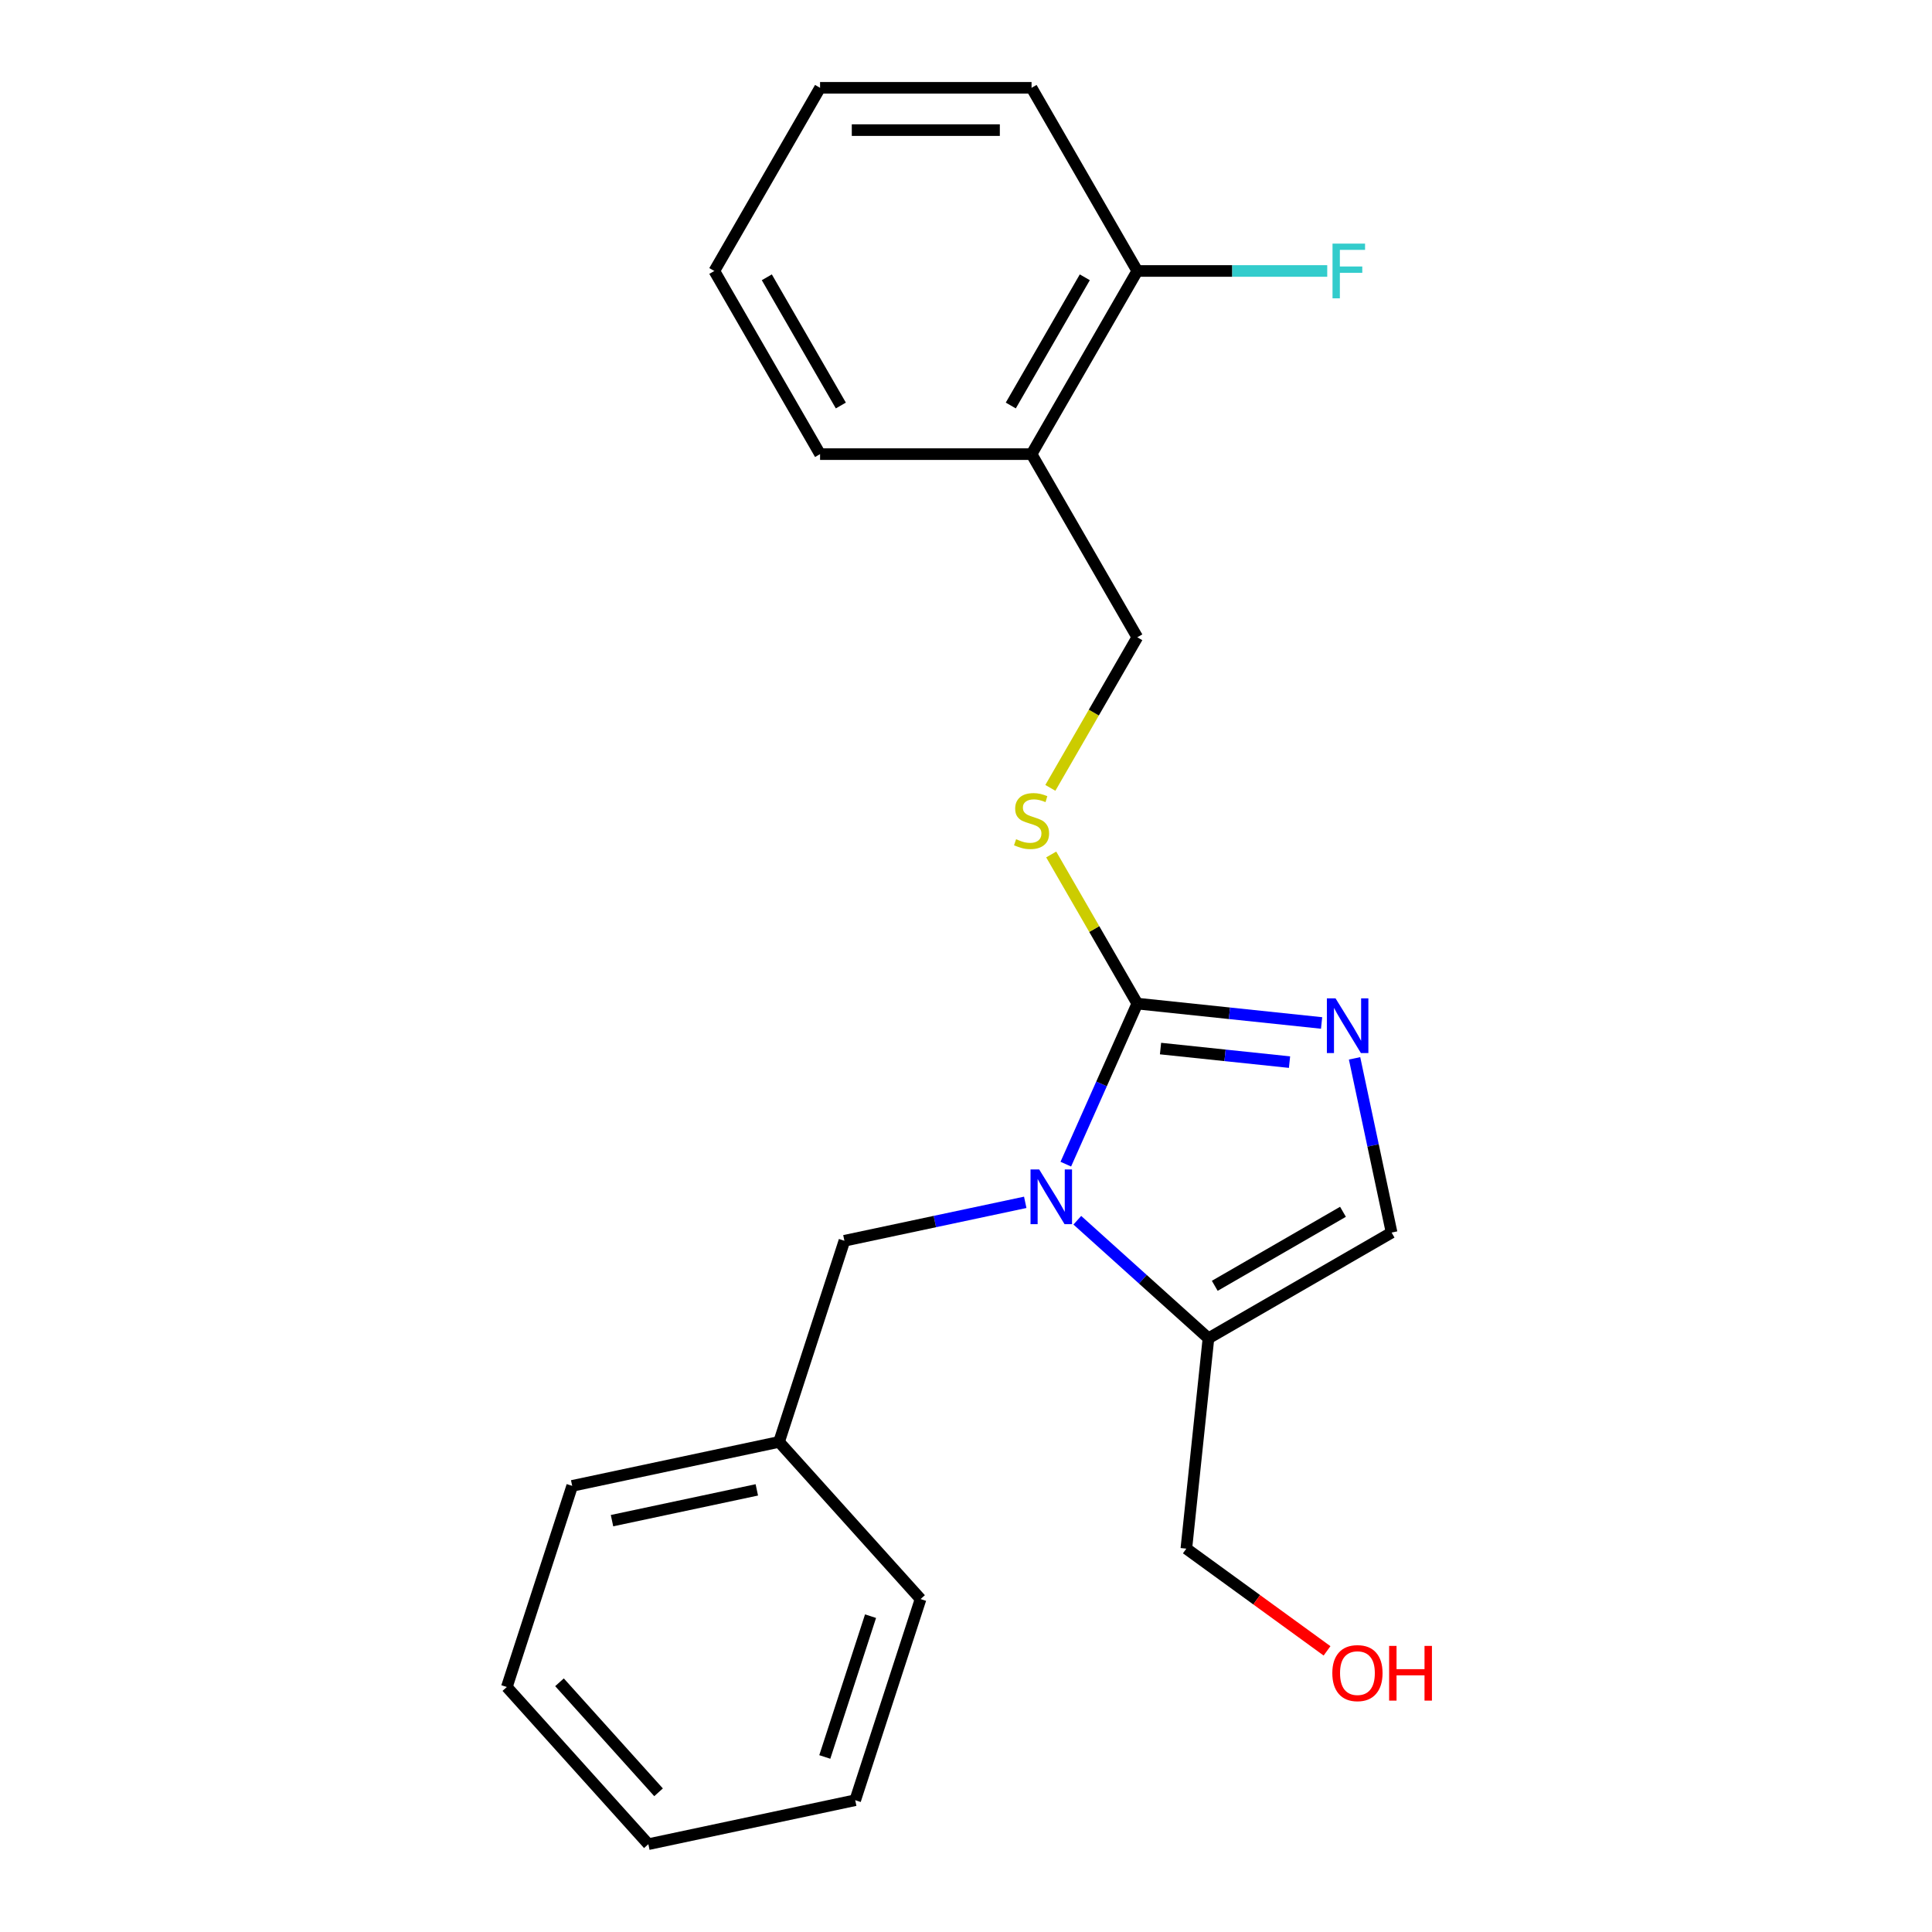 <?xml version='1.0' encoding='iso-8859-1'?>
<svg version='1.1' baseProfile='full'
              xmlns='http://www.w3.org/2000/svg'
                      xmlns:rdkit='http://www.rdkit.org/xml'
                      xmlns:xlink='http://www.w3.org/1999/xlink'
                  xml:space='preserve'
width='1000px' height='1000px' viewBox='0 0 1000 1000'>
<!-- END OF HEADER -->
<rect style='opacity:1.0;fill:#FFFFFF;stroke:none' width='1000' height='1000' x='0' y='0'> </rect>
<path class='bond-0' d='M 551.663,602.563 L 570.164,561.011' style='fill:none;fill-rule:evenodd;stroke:#0000FF;stroke-width:6px;stroke-linecap:butt;stroke-linejoin:miter;stroke-opacity:1' />
<path class='bond-0' d='M 570.164,561.011 L 588.664,519.458' style='fill:none;fill-rule:evenodd;stroke:#000000;stroke-width:6px;stroke-linecap:butt;stroke-linejoin:miter;stroke-opacity:1' />
<path class='bond-2' d='M 557.617,631.595 L 591.553,662.151' style='fill:none;fill-rule:evenodd;stroke:#0000FF;stroke-width:6px;stroke-linecap:butt;stroke-linejoin:miter;stroke-opacity:1' />
<path class='bond-2' d='M 591.553,662.151 L 625.49,692.707' style='fill:none;fill-rule:evenodd;stroke:#000000;stroke-width:6px;stroke-linecap:butt;stroke-linejoin:miter;stroke-opacity:1' />
<path class='bond-5' d='M 530.664,622.325 L 483.865,632.272' style='fill:none;fill-rule:evenodd;stroke:#0000FF;stroke-width:6px;stroke-linecap:butt;stroke-linejoin:miter;stroke-opacity:1' />
<path class='bond-5' d='M 483.865,632.272 L 437.066,642.219' style='fill:none;fill-rule:evenodd;stroke:#000000;stroke-width:6px;stroke-linecap:butt;stroke-linejoin:miter;stroke-opacity:1' />
<path class='bond-1' d='M 588.664,519.458 L 636.359,524.471' style='fill:none;fill-rule:evenodd;stroke:#000000;stroke-width:6px;stroke-linecap:butt;stroke-linejoin:miter;stroke-opacity:1' />
<path class='bond-1' d='M 636.359,524.471 L 684.054,529.484' style='fill:none;fill-rule:evenodd;stroke:#0000FF;stroke-width:6px;stroke-linecap:butt;stroke-linejoin:miter;stroke-opacity:1' />
<path class='bond-1' d='M 600.684,542.735 L 634.071,546.244' style='fill:none;fill-rule:evenodd;stroke:#000000;stroke-width:6px;stroke-linecap:butt;stroke-linejoin:miter;stroke-opacity:1' />
<path class='bond-1' d='M 634.071,546.244 L 667.457,549.753' style='fill:none;fill-rule:evenodd;stroke:#0000FF;stroke-width:6px;stroke-linecap:butt;stroke-linejoin:miter;stroke-opacity:1' />
<path class='bond-4' d='M 588.664,519.458 L 566.383,480.866' style='fill:none;fill-rule:evenodd;stroke:#000000;stroke-width:6px;stroke-linecap:butt;stroke-linejoin:miter;stroke-opacity:1' />
<path class='bond-4' d='M 566.383,480.866 L 544.102,442.274' style='fill:none;fill-rule:evenodd;stroke:#CCCC00;stroke-width:6px;stroke-linecap:butt;stroke-linejoin:miter;stroke-opacity:1' />
<path class='bond-22' d='M 701.122,547.797 L 710.706,592.885' style='fill:none;fill-rule:evenodd;stroke:#0000FF;stroke-width:6px;stroke-linecap:butt;stroke-linejoin:miter;stroke-opacity:1' />
<path class='bond-22' d='M 710.706,592.885 L 720.29,637.974' style='fill:none;fill-rule:evenodd;stroke:#000000;stroke-width:6px;stroke-linecap:butt;stroke-linejoin:miter;stroke-opacity:1' />
<path class='bond-3' d='M 625.49,692.707 L 720.29,637.974' style='fill:none;fill-rule:evenodd;stroke:#000000;stroke-width:6px;stroke-linecap:butt;stroke-linejoin:miter;stroke-opacity:1' />
<path class='bond-3' d='M 628.763,665.537 L 695.124,627.224' style='fill:none;fill-rule:evenodd;stroke:#000000;stroke-width:6px;stroke-linecap:butt;stroke-linejoin:miter;stroke-opacity:1' />
<path class='bond-11' d='M 625.49,692.707 L 614.047,801.574' style='fill:none;fill-rule:evenodd;stroke:#000000;stroke-width:6px;stroke-linecap:butt;stroke-linejoin:miter;stroke-opacity:1' />
<path class='bond-7' d='M 543.663,407.8 L 566.164,368.828' style='fill:none;fill-rule:evenodd;stroke:#CCCC00;stroke-width:6px;stroke-linecap:butt;stroke-linejoin:miter;stroke-opacity:1' />
<path class='bond-7' d='M 566.164,368.828 L 588.664,329.856' style='fill:none;fill-rule:evenodd;stroke:#000000;stroke-width:6px;stroke-linecap:butt;stroke-linejoin:miter;stroke-opacity:1' />
<path class='bond-10' d='M 437.066,642.219 L 403.239,746.328' style='fill:none;fill-rule:evenodd;stroke:#000000;stroke-width:6px;stroke-linecap:butt;stroke-linejoin:miter;stroke-opacity:1' />
<path class='bond-6' d='M 533.931,235.056 L 588.664,329.856' style='fill:none;fill-rule:evenodd;stroke:#000000;stroke-width:6px;stroke-linecap:butt;stroke-linejoin:miter;stroke-opacity:1' />
<path class='bond-8' d='M 533.931,235.056 L 588.664,140.255' style='fill:none;fill-rule:evenodd;stroke:#000000;stroke-width:6px;stroke-linecap:butt;stroke-linejoin:miter;stroke-opacity:1' />
<path class='bond-8' d='M 523.181,209.889 L 561.494,143.529' style='fill:none;fill-rule:evenodd;stroke:#000000;stroke-width:6px;stroke-linecap:butt;stroke-linejoin:miter;stroke-opacity:1' />
<path class='bond-13' d='M 533.931,235.056 L 424.465,235.056' style='fill:none;fill-rule:evenodd;stroke:#000000;stroke-width:6px;stroke-linecap:butt;stroke-linejoin:miter;stroke-opacity:1' />
<path class='bond-9' d='M 588.664,140.255 L 637.819,140.255' style='fill:none;fill-rule:evenodd;stroke:#000000;stroke-width:6px;stroke-linecap:butt;stroke-linejoin:miter;stroke-opacity:1' />
<path class='bond-9' d='M 637.819,140.255 L 686.974,140.255' style='fill:none;fill-rule:evenodd;stroke:#33CCCC;stroke-width:6px;stroke-linecap:butt;stroke-linejoin:miter;stroke-opacity:1' />
<path class='bond-14' d='M 588.664,140.255 L 533.931,45.455' style='fill:none;fill-rule:evenodd;stroke:#000000;stroke-width:6px;stroke-linecap:butt;stroke-linejoin:miter;stroke-opacity:1' />
<path class='bond-15' d='M 403.239,746.328 L 296.165,769.087' style='fill:none;fill-rule:evenodd;stroke:#000000;stroke-width:6px;stroke-linecap:butt;stroke-linejoin:miter;stroke-opacity:1' />
<path class='bond-15' d='M 391.73,771.157 L 316.778,787.088' style='fill:none;fill-rule:evenodd;stroke:#000000;stroke-width:6px;stroke-linecap:butt;stroke-linejoin:miter;stroke-opacity:1' />
<path class='bond-16' d='M 403.239,746.328 L 476.486,827.677' style='fill:none;fill-rule:evenodd;stroke:#000000;stroke-width:6px;stroke-linecap:butt;stroke-linejoin:miter;stroke-opacity:1' />
<path class='bond-12' d='M 614.047,801.574 L 650.459,828.029' style='fill:none;fill-rule:evenodd;stroke:#000000;stroke-width:6px;stroke-linecap:butt;stroke-linejoin:miter;stroke-opacity:1' />
<path class='bond-12' d='M 650.459,828.029 L 686.871,854.483' style='fill:none;fill-rule:evenodd;stroke:#FF0000;stroke-width:6px;stroke-linecap:butt;stroke-linejoin:miter;stroke-opacity:1' />
<path class='bond-17' d='M 424.465,235.056 L 369.732,140.255' style='fill:none;fill-rule:evenodd;stroke:#000000;stroke-width:6px;stroke-linecap:butt;stroke-linejoin:miter;stroke-opacity:1' />
<path class='bond-17' d='M 435.215,209.889 L 396.902,143.529' style='fill:none;fill-rule:evenodd;stroke:#000000;stroke-width:6px;stroke-linecap:butt;stroke-linejoin:miter;stroke-opacity:1' />
<path class='bond-24' d='M 533.931,45.455 L 424.465,45.455' style='fill:none;fill-rule:evenodd;stroke:#000000;stroke-width:6px;stroke-linecap:butt;stroke-linejoin:miter;stroke-opacity:1' />
<path class='bond-24' d='M 517.511,67.348 L 440.885,67.348' style='fill:none;fill-rule:evenodd;stroke:#000000;stroke-width:6px;stroke-linecap:butt;stroke-linejoin:miter;stroke-opacity:1' />
<path class='bond-19' d='M 296.165,769.087 L 262.338,873.196' style='fill:none;fill-rule:evenodd;stroke:#000000;stroke-width:6px;stroke-linecap:butt;stroke-linejoin:miter;stroke-opacity:1' />
<path class='bond-20' d='M 476.486,827.677 L 442.659,931.786' style='fill:none;fill-rule:evenodd;stroke:#000000;stroke-width:6px;stroke-linecap:butt;stroke-linejoin:miter;stroke-opacity:1' />
<path class='bond-20' d='M 450.591,836.528 L 426.912,909.404' style='fill:none;fill-rule:evenodd;stroke:#000000;stroke-width:6px;stroke-linecap:butt;stroke-linejoin:miter;stroke-opacity:1' />
<path class='bond-18' d='M 369.732,140.255 L 424.465,45.455' style='fill:none;fill-rule:evenodd;stroke:#000000;stroke-width:6px;stroke-linecap:butt;stroke-linejoin:miter;stroke-opacity:1' />
<path class='bond-23' d='M 262.338,873.196 L 335.585,954.545' style='fill:none;fill-rule:evenodd;stroke:#000000;stroke-width:6px;stroke-linecap:butt;stroke-linejoin:miter;stroke-opacity:1' />
<path class='bond-23' d='M 289.595,870.749 L 340.868,927.694' style='fill:none;fill-rule:evenodd;stroke:#000000;stroke-width:6px;stroke-linecap:butt;stroke-linejoin:miter;stroke-opacity:1' />
<path class='bond-21' d='M 442.659,931.786 L 335.585,954.545' style='fill:none;fill-rule:evenodd;stroke:#000000;stroke-width:6px;stroke-linecap:butt;stroke-linejoin:miter;stroke-opacity:1' />
<path  class='atom-0' d='M 537.88 605.3
L 547.16 620.3
Q 548.08 621.78, 549.56 624.46
Q 551.04 627.14, 551.12 627.3
L 551.12 605.3
L 554.88 605.3
L 554.88 633.62
L 551 633.62
L 541.04 617.22
Q 539.88 615.3, 538.64 613.1
Q 537.44 610.9, 537.08 610.22
L 537.08 633.62
L 533.4 633.62
L 533.4 605.3
L 537.88 605.3
' fill='#0000FF'/>
<path  class='atom-2' d='M 691.271 516.74
L 700.551 531.74
Q 701.471 533.22, 702.951 535.9
Q 704.431 538.58, 704.511 538.74
L 704.511 516.74
L 708.271 516.74
L 708.271 545.06
L 704.391 545.06
L 694.431 528.66
Q 693.271 526.74, 692.031 524.54
Q 690.831 522.34, 690.471 521.66
L 690.471 545.06
L 686.791 545.06
L 686.791 516.74
L 691.271 516.74
' fill='#0000FF'/>
<path  class='atom-5' d='M 525.931 434.377
Q 526.251 434.497, 527.571 435.057
Q 528.891 435.617, 530.331 435.977
Q 531.811 436.297, 533.251 436.297
Q 535.931 436.297, 537.491 435.017
Q 539.051 433.697, 539.051 431.417
Q 539.051 429.857, 538.251 428.897
Q 537.491 427.937, 536.291 427.417
Q 535.091 426.897, 533.091 426.297
Q 530.571 425.537, 529.051 424.817
Q 527.571 424.097, 526.491 422.577
Q 525.451 421.057, 525.451 418.497
Q 525.451 414.937, 527.851 412.737
Q 530.291 410.537, 535.091 410.537
Q 538.371 410.537, 542.091 412.097
L 541.171 415.177
Q 537.771 413.777, 535.211 413.777
Q 532.451 413.777, 530.931 414.937
Q 529.411 416.057, 529.451 418.017
Q 529.451 419.537, 530.211 420.457
Q 531.011 421.377, 532.131 421.897
Q 533.291 422.417, 535.211 423.017
Q 537.771 423.817, 539.291 424.617
Q 540.811 425.417, 541.891 427.057
Q 543.011 428.657, 543.011 431.417
Q 543.011 435.337, 540.371 437.457
Q 537.771 439.537, 533.411 439.537
Q 530.891 439.537, 528.971 438.977
Q 527.091 438.457, 524.851 437.537
L 525.931 434.377
' fill='#CCCC00'/>
<path  class='atom-10' d='M 689.711 126.095
L 706.551 126.095
L 706.551 129.335
L 693.511 129.335
L 693.511 137.935
L 705.111 137.935
L 705.111 141.215
L 693.511 141.215
L 693.511 154.415
L 689.711 154.415
L 689.711 126.095
' fill='#33CCCC'/>
<path  class='atom-13' d='M 689.607 865.997
Q 689.607 859.197, 692.967 855.397
Q 696.327 851.597, 702.607 851.597
Q 708.887 851.597, 712.247 855.397
Q 715.607 859.197, 715.607 865.997
Q 715.607 872.877, 712.207 876.797
Q 708.807 880.677, 702.607 880.677
Q 696.367 880.677, 692.967 876.797
Q 689.607 872.917, 689.607 865.997
M 702.607 877.477
Q 706.927 877.477, 709.247 874.597
Q 711.607 871.677, 711.607 865.997
Q 711.607 860.437, 709.247 857.637
Q 706.927 854.797, 702.607 854.797
Q 698.287 854.797, 695.927 857.597
Q 693.607 860.397, 693.607 865.997
Q 693.607 871.717, 695.927 874.597
Q 698.287 877.477, 702.607 877.477
' fill='#FF0000'/>
<path  class='atom-13' d='M 719.007 851.917
L 722.847 851.917
L 722.847 863.957
L 737.327 863.957
L 737.327 851.917
L 741.167 851.917
L 741.167 880.237
L 737.327 880.237
L 737.327 867.157
L 722.847 867.157
L 722.847 880.237
L 719.007 880.237
L 719.007 851.917
' fill='#FF0000'/>
</svg>
